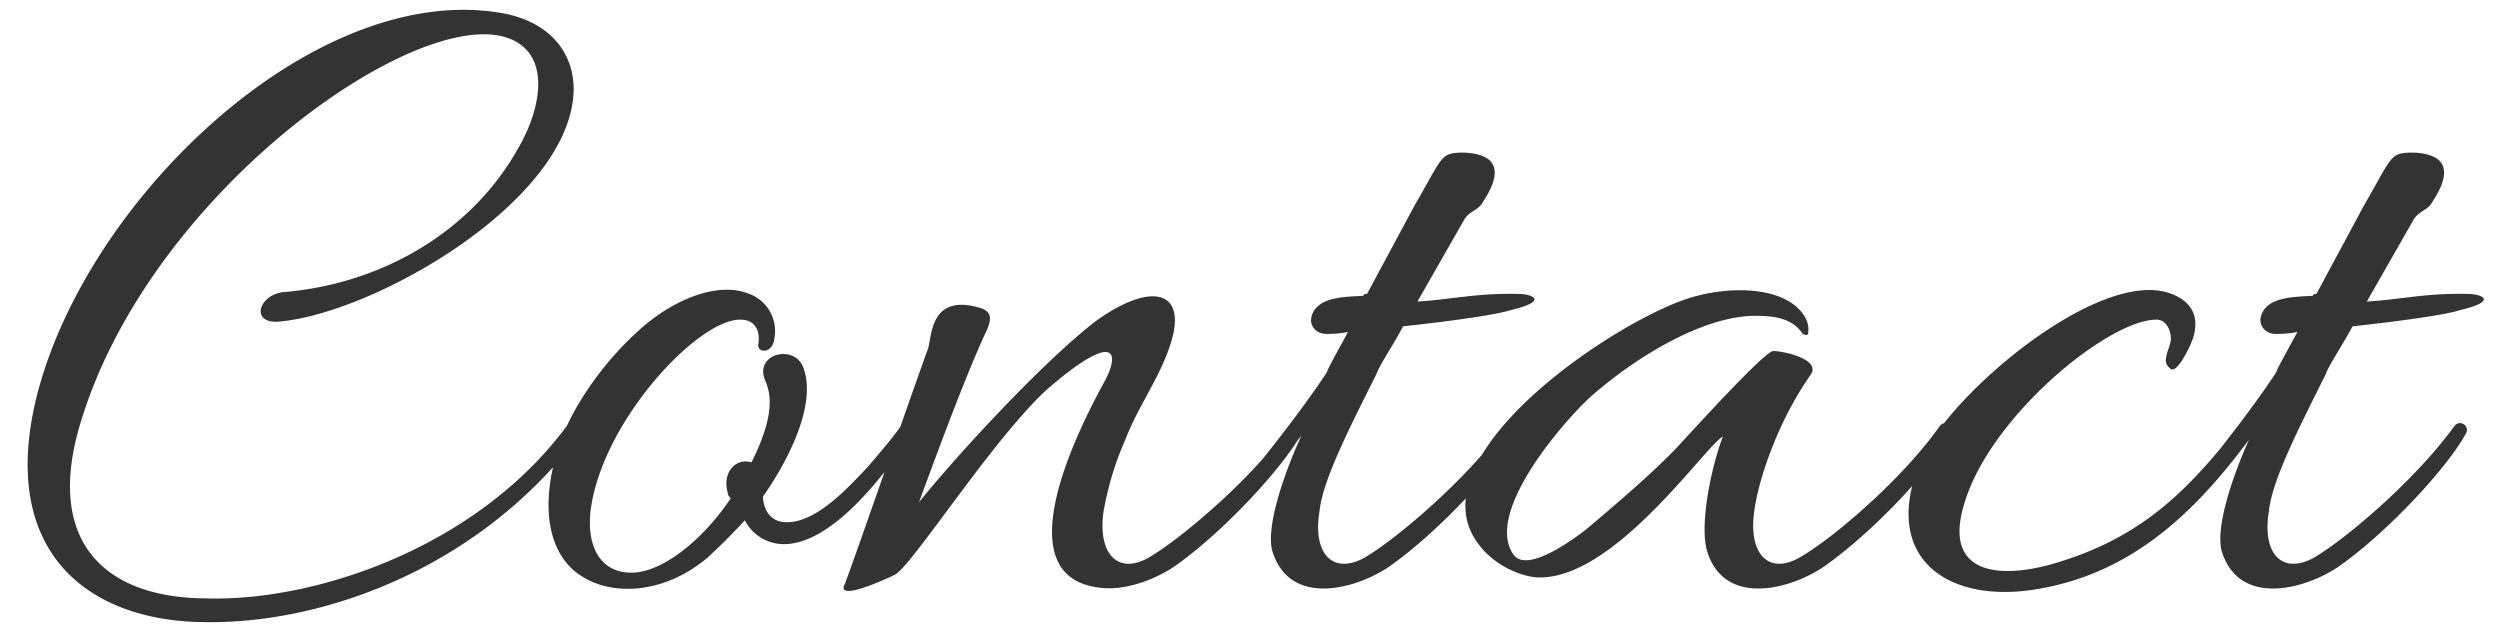 <svg xmlns="http://www.w3.org/2000/svg" xmlns:xlink="http://www.w3.org/1999/xlink" width="657" height="167" viewBox="0 0 657 167">
  <defs>
    <clipPath id="clip-contact-ttl">
      <rect width="657" height="167"/>
    </clipPath>
  </defs>
  <g id="contact-ttl" clip-path="url(#clip-contact-ttl)">
    <path id="パス_103446" data-name="パス 103446" d="M128.75-145.75c-49-7.5-108.5,49.5-121.25,101.5C-2.25-3.75,21.25,14.25,51.75,14.5,84,15,125.5-.5,151.5-36.25c1.25-2-1.75-4.75-3.5-2.25C124.75-5.75,81.5,9.25,51.75,8.25,25.25,8,9-7,19.75-39.75c18.25-57.25,82.5-104,108.75-100,13.75,2.25,12.75,16.25,6.75,27.75C123-88.5,98.75-74.5,72.75-72.25c-6.75.5-9.25,8.5-1.25,7.75,25-2.25,76.25-31.5,77.25-60.5C149-135,142.5-143.75,128.75-145.75ZM190-18C182.5-6.75,171.75,1.5,164,1.5c-9.25,0-12.25-8.5-10.5-18.25,4-22.75,28-48.25,39-48.25,4.75,0,5.25,4,4.75,6.75,0,2,3.75,2.25,4.25-1.75a10.46,10.46,0,0,0-7.25-12c-7.5-2.75-18.75,1.25-28,9.5-11.25,10-19.5,23.25-22,32.75-4.5,15.5-1.5,27.25,6.75,32.25,8.25,5.25,21.75,4.5,33-5q4.875-4.5,9.75-9.75A11.511,11.511,0,0,0,204-6c9.75,0,19.75-10.75,25.25-17.5,3.75-4.5,7-8.5,8.5-11.5a1.8,1.8,0,0,0-3-2c-2.5,3.5-5.75,7.25-8.75,10.75-5,5.25-13.25,14.5-21.25,14.5-3.25,0-6-2-6.25-6.75,5.5-7.75,14.25-23.25,10.75-33.5-2-6.75-13-4.25-10.25,2.75,1.25,3,3.25,8.25-3.5,21.75-4.25-1.25-7.75,2.75-6.25,8C189.25-18.75,189.75-18.5,190-18Zm98-30.25C281.75-36.75,261.25,3,287.5,5.5c7,.75,15.25-2.75,20-6.25C320-9.75,335.25-26.25,340-35c1.25-2.25-2-3.75-3.25-2C326.5-22.5,307.5-6.75,299.5-2.25c-8,4.25-13-1.5-11.5-12.25a81.274,81.274,0,0,1,5.75-19c3.25-8.5,9-16.25,11.75-24.75,5-15-5.5-16.75-20-6C271.75-53.5,250-30,239.5-17c3-8,11-30.25,17.25-44,2-4,2.25-6.25-1.75-7.25C242-71.75,243-60,241.75-57,236.75-43.25,222-.5,220,4.5c-2.5,4.75,10.75-1.25,13.25-2.5C238-.75,259-33.75,273.25-46.75,291.5-62.5,292.5-56.25,288-48.25Zm109.25-23.5c-9.5-.25-15.75,1-23.5,1.75l-3.25.25,12-21c1.5-3,4-2.75,5.25-5.25,1.5-2.25,4.5-7.25,2.25-10.25-1.5-2.25-6.25-3-10-2.5-3.5.5-4,3-10.25,13.75l-12.5,23.25c-.5,0-.75,0-1,.5C351.5-71,345-71,343-66.75c-1.5,3.25,1,5.5,3.5,5.5a27.763,27.763,0,0,0,5.75-.5c-3.25,6-5.5,10-5.5,10.5-3.75,5.75-10.5,15-19.25,25.75-2.25,3,.25,6.25,2.75,3.5,5.25-6,7.5-9.75,9.75-12.5-5.25,11.5-9.5,25-7.5,30.75,5,15,23.5,9,31.5,3,12.5-9,27.75-25.5,32.5-34.25a1.8,1.8,0,0,0-3-2C383-22.5,364.25-6.75,356.25-2.25,348,2,343-3.75,344.75-14.5c.75-8,7.5-21.25,15-36.25.75-2.25,3.75-6.5,7-12.5,11.75-1.25,24.5-3,28.25-4.25C405.5-70,400.25-71.75,397.25-71.75Zm5.5,74.5c20,0,43.75-35,48-37-3.25,8.75-6.25,23.75-4,30.5,5,15,23.5,9,31.5,3,12.5-9,28-25.5,32.5-34.25a1.8,1.8,0,0,0-3-2c-10.25,14.5-29,30.25-37.25,34.75-8,4.25-13-1.5-11.5-12.25,1-8,6-23.5,15-36.25,2.25-4-7.5-6-10-6-2.25,0-21.25,21-24.75,24.75-6.5,7-17.75,16.5-24.25,22-3.5,2.75-15.75,11.75-19.25,6.75-7.75-11,13-34.75,20-41.25,13-11.5,30.5-21.5,43.5-21.5,4.75,0,9.75.5,12.5,4.75,1.25.5,1.5.5,1.5-1.25,0-2.5-1.75-5-4.25-6.75-6.5-4.5-17.5-4-25-2-18.75,4.5-75.75,42-57.25,65.5C390.5-.75,397.5,2.75,402.75,2.75Zm186.5-36.5c.5-1,1.25-3.25,0-3.75-.5,0-1.75-1-3,.5C572-18.75,559.75-7.25,537.25-.75c-14.25,4-28.75,2.5-23-16C521-39.5,552-65,564.75-65c2.5,0,3.75,2.75,3.75,5,0,1.5-1,3.25-1.25,5a2.626,2.626,0,0,0,1,2.75c1.75,2.25,6-7,6.25-8.5,1.75-6.5-2-9.75-6.5-11.25-18.75-6.25-57.5,26.5-65,43.5-11.25,26,6.75,38.5,30.75,34.25C558.5,1.5,575-14.5,589.25-33.75Zm57.5-38c-9.5-.25-15.75,1-23.5,1.75l-3.25.25,12-21c1.5-3,4-2.75,5.25-5.25,1.5-2.25,4.5-7.25,2.25-10.25-1.5-2.25-6.25-3-10-2.5-3.5.5-4,3-10.25,13.75l-12.5,23.25c-.5,0-.75,0-1,.5C601-71,594.5-71,592.5-66.75c-1.5,3.25,1,5.5,3.5,5.5a27.763,27.763,0,0,0,5.75-.5c-3.25,6-5.5,10-5.5,10.5-3.75,5.75-10.5,15-19.25,25.75-2.25,3,.25,6.25,2.75,3.5,5.25-6,7.5-9.75,9.75-12.5C584.25-23,580-9.5,582-3.75c5,15,23.5,9,31.5,3C626-9.75,641.25-26.25,646-35a1.8,1.8,0,0,0-3-2C632.5-22.5,613.75-6.75,605.75-2.25,597.5,2,592.5-3.75,594.25-14.5c.75-8,7.5-21.25,15-36.25.75-2.25,3.75-6.5,7-12.5,11.75-1.25,24.5-3,28.25-4.25C655-70,649.75-71.75,646.75-71.75Z" transform="translate(2 149)" fill="#333"/>
  </g>
</svg>
